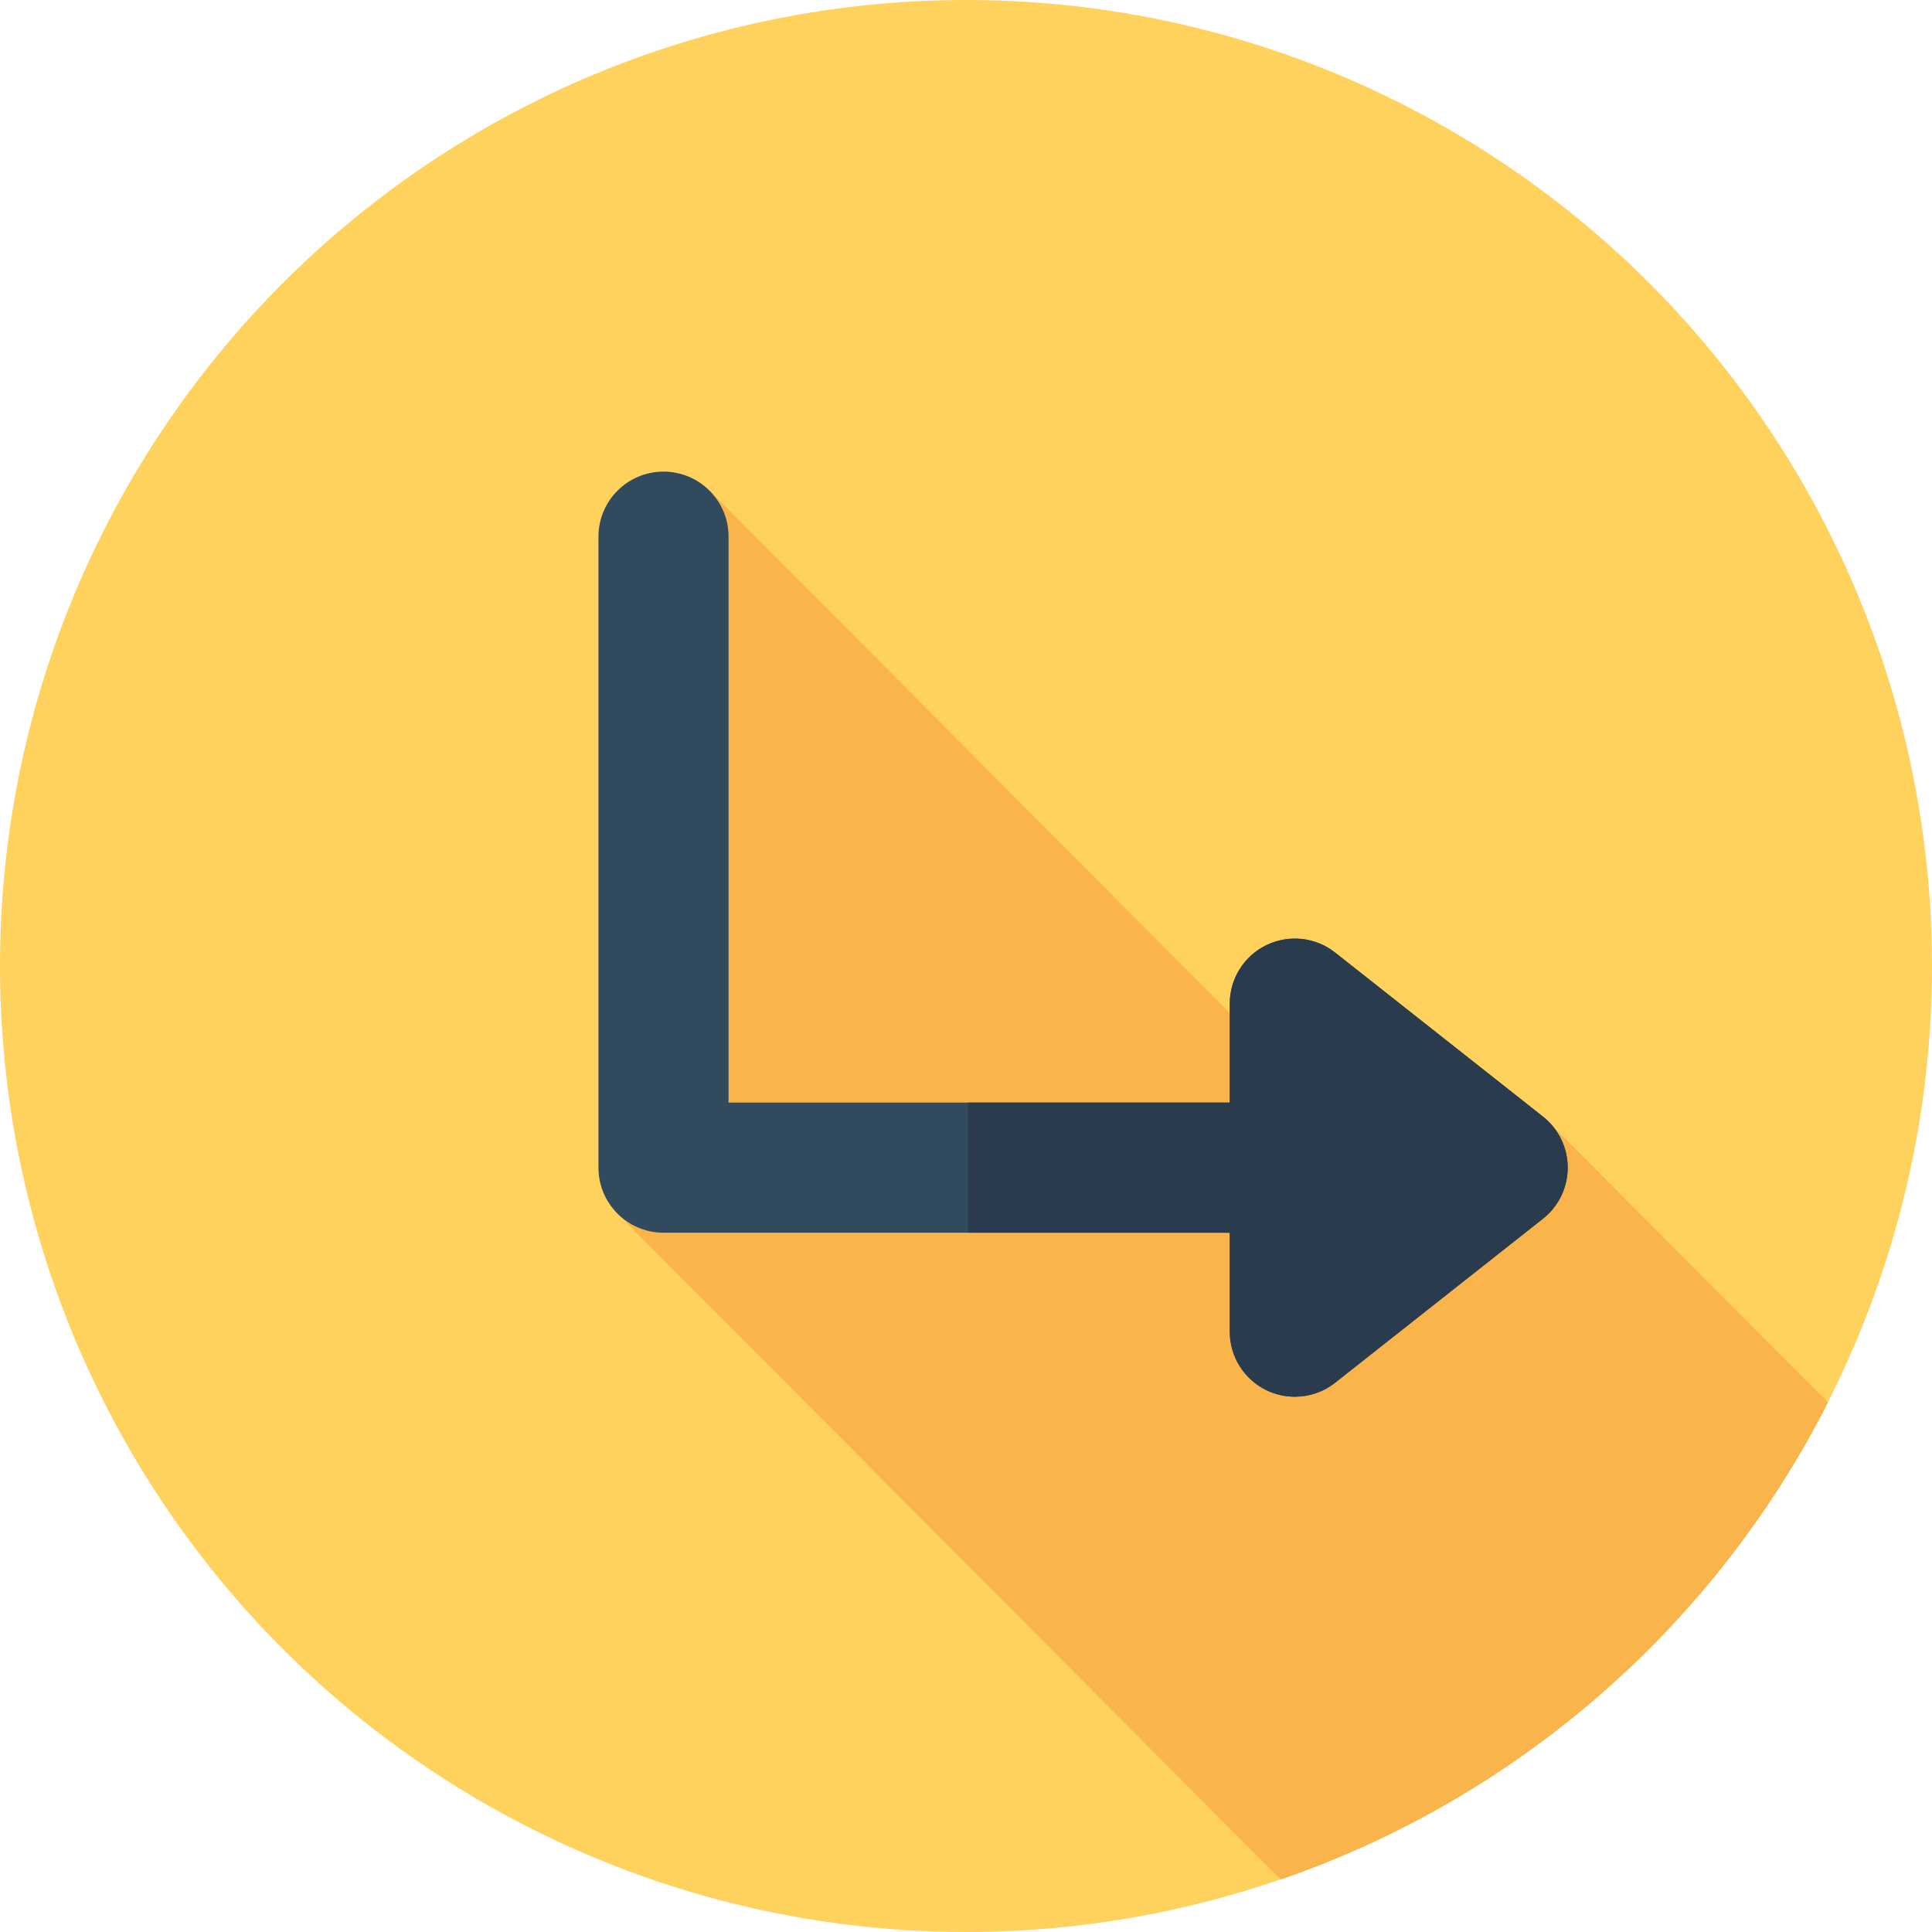 <?xml version="1.0" encoding="iso-8859-1"?>
<!-- Uploaded to: SVG Repo, www.svgrepo.com, Generator: SVG Repo Mixer Tools -->
<svg height="800px" width="800px" version="1.1" id="Layer_1" xmlns="http://www.w3.org/2000/svg" xmlns:xlink="http://www.w3.org/1999/xlink" 
	 viewBox="0 0 512 512" xml:space="preserve">
<circle style="fill:#FFD15D;" cx="256" cy="256" r="256"/>
<path style="fill:#F9B54C;" d="M411.26,298.236l-27.174,28.672L188.047,130.043l-7.939,120.179l-16.401,71.463L339.39,498.097
	c63.176-21.757,115.162-67.539,145.043-126.436L411.26,298.236z"/>
<path style="fill:#324A5E;" d="M408.902,295.907L353.82,252.44c-5.187-4.091-12.255-4.858-18.199-1.979
	c-5.944,2.882-9.719,8.907-9.719,15.513v26.228H193.077v-149.98c0-9.519-7.718-17.239-17.239-17.239s-17.239,7.72-17.239,17.239
	v167.219c0,9.519,7.718,17.239,17.239,17.239h150.063v26.228c0,6.606,3.775,12.631,9.719,15.513c2.389,1.158,4.96,1.726,7.516,1.726
	c3.805,0,7.58-1.258,10.681-3.705l55.082-43.467c4.143-3.269,6.559-8.256,6.559-13.534S413.044,299.177,408.902,295.907z"/>
<path style="fill:#2B3B4E;" d="M408.902,295.907L353.82,252.44c-5.187-4.091-12.255-4.858-18.199-1.979
	c-5.944,2.882-9.719,8.907-9.719,15.513v26.228h-69.327v34.478h69.327v26.228c0,6.606,3.775,12.631,9.719,15.513
	c2.389,1.158,4.96,1.726,7.516,1.726c3.805,0,7.58-1.258,10.681-3.705l55.082-43.467c4.143-3.269,6.559-8.256,6.559-13.534
	S413.044,299.177,408.902,295.907z"/>
</svg>